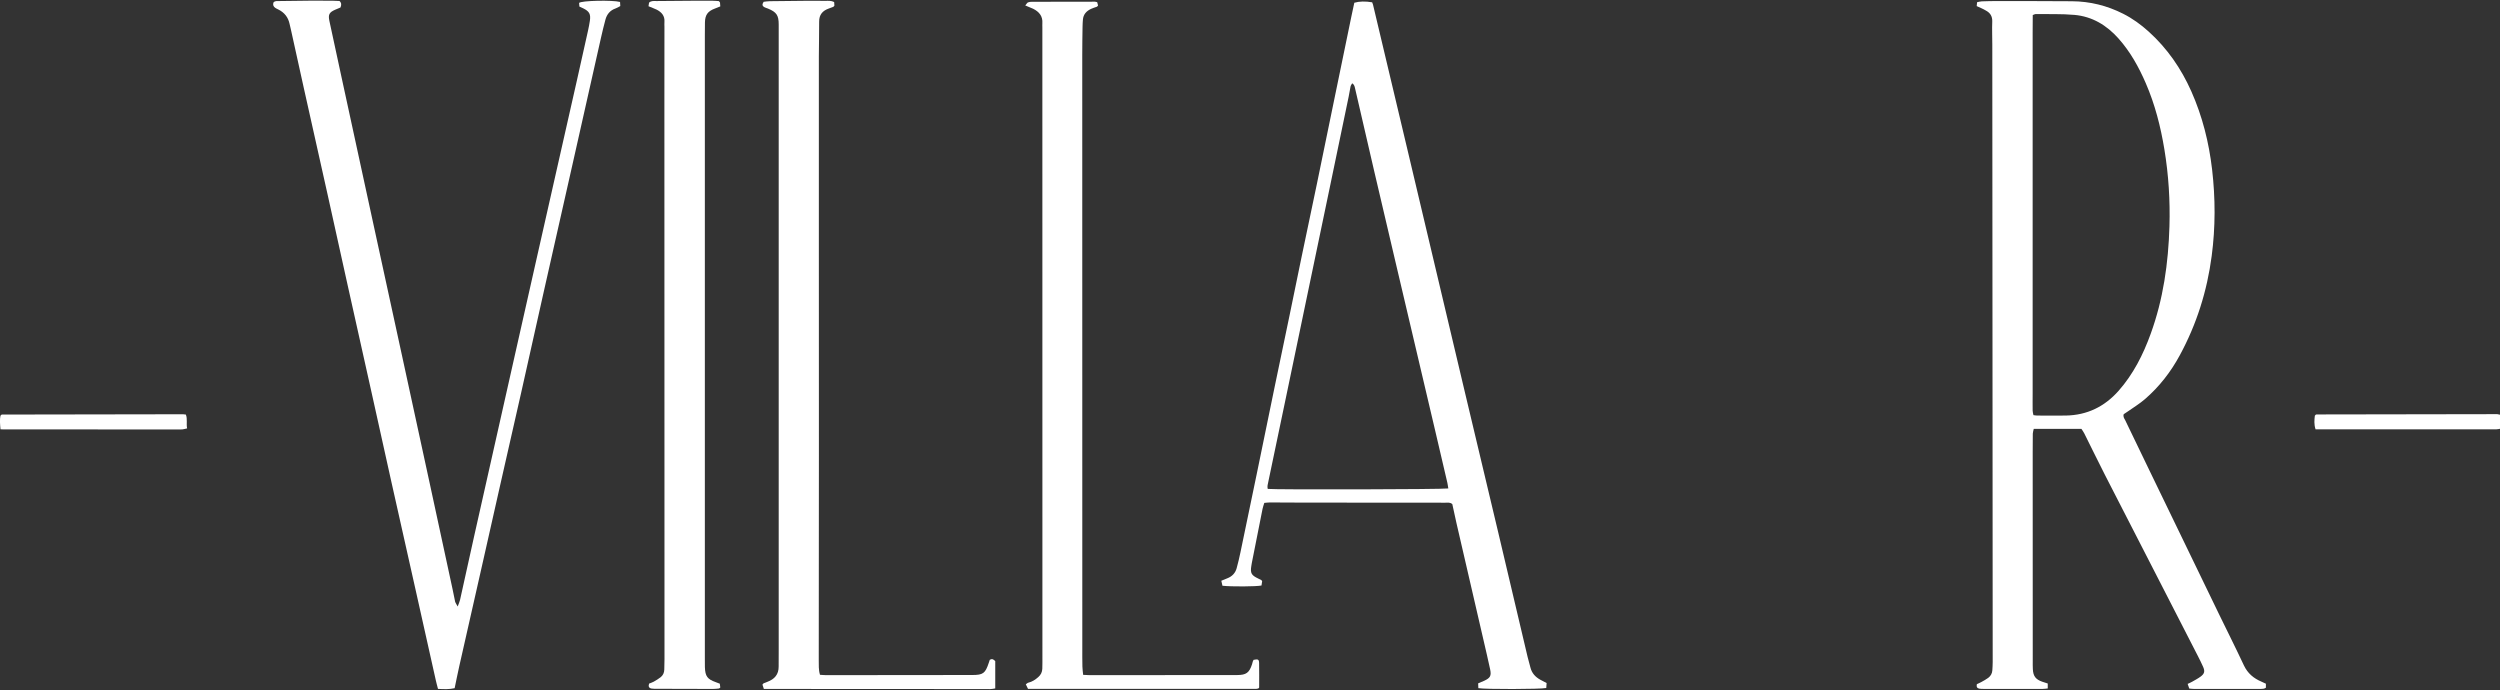 <?xml version="1.0" encoding="utf-8"?>
<!-- Generator: Adobe Illustrator 27.1.1, SVG Export Plug-In . SVG Version: 6.00 Build 0)  -->
<svg version="1.1" id="Calque_1" xmlns="http://www.w3.org/2000/svg" xmlns:xlink="http://www.w3.org/1999/xlink" x="0px" y="0px"
	 viewBox="0 0 500 138" enable-background="new 0 0 500 138" xml:space="preserve">
<rect x="0" y="0" width="500" height="138" fill="#333333" stroke="none"/>
<g>
	<path fill="#FFFFFF" d="M395.34,1.22c0.03-0.28,0.05-0.5,0.08-0.78c0.33-0.06,0.63-0.16,0.93-0.17c1.05-0.04,2.09-0.06,3.14-0.06
		c4.96,0.01,9.93,0,14.89,0.04c3.61,0.02,7.03,0.87,10.25,2.5c1.89,0.95,3.57,2.18,5.13,3.59c3.7,3.35,6.47,7.36,8.5,11.92
		c2.22,4.99,3.53,10.22,4.16,15.63c0.67,5.77,0.68,11.54-0.08,17.3c-0.92,7.02-3.01,13.66-6.4,19.9c-1.8,3.32-4.08,6.25-6.93,8.72
		c-1.06,0.92-2.28,1.66-3.43,2.47c-0.29,0.21-0.6,0.4-0.84,0.56c-0.16,0.54,0.13,0.87,0.31,1.22c1.64,3.4,3.28,6.8,4.92,10.2
		c4.62,9.54,9.24,19.09,13.86,28.63c1.65,3.4,3.35,6.77,4.95,10.19c0.75,1.59,1.95,2.59,3.51,3.25c0.29,0.12,0.57,0.26,0.89,0.41
		c0,0.29,0,0.55,0,0.8c-0.16,0.08-0.28,0.17-0.4,0.19c-0.27,0.04-0.54,0.06-0.82,0.06c-4.42,0-8.83,0-13.25-0.01
		c-0.27,0-0.54-0.04-0.86-0.07c-0.1-0.3-0.2-0.58-0.32-0.93c0.34-0.16,0.63-0.28,0.89-0.43c0.59-0.34,1.2-0.65,1.74-1.06
		c0.74-0.56,0.85-1.04,0.47-1.91c-0.33-0.75-0.7-1.48-1.07-2.21c-2.89-5.63-5.77-11.26-8.66-16.88c-3.31-6.44-6.62-12.87-9.91-19.31
		c-1.41-2.76-2.75-5.54-4.14-8.31c-0.16-0.32-0.38-0.61-0.57-0.9c-3.19,0-6.32,0-9.53,0c-0.07,0.36-0.18,0.66-0.19,0.95
		c-0.02,1.27-0.02,2.55-0.02,3.82c0,13.89,0.01,27.77,0.01,41.66c0,0.55-0.01,1.09,0.02,1.64c0.07,1.4,0.57,2.05,1.9,2.51
		c0.34,0.12,0.69,0.22,1.08,0.35c0,0.33,0,0.63,0,0.99c-0.4,0.04-0.76,0.09-1.12,0.1c-3.92,0-7.83-0.01-11.75-0.01
		c-0.27,0-0.55,0-0.82-0.05c-0.43-0.08-0.61-0.36-0.49-0.9c0.26-0.12,0.59-0.25,0.89-0.42c0.47-0.26,0.96-0.52,1.39-0.84
		c0.49-0.37,0.78-0.88,0.82-1.51c0.03-0.55,0.07-1.09,0.07-1.64c-0.02-41.16-0.05-82.32-0.08-123.48c0-1.55-0.07-3.1-0.01-4.64
		c0.04-1.06-0.42-1.74-1.29-2.2C396.62,1.77,396.03,1.54,395.34,1.22z M406.55,3.01c-0.01,1.18-0.02,2.31-0.02,3.44
		c0,24.09,0,48.18,0,72.26c0,1.14-0.02,2.28,0,3.41c0,0.3,0.1,0.6,0.16,0.91c0.3,0.03,0.52,0.08,0.74,0.08
		c1.91,0.01,3.83,0.03,5.74,0c4.25-0.07,7.76-1.79,10.55-4.95c2.93-3.32,4.9-7.21,6.4-11.35c2.54-6.96,3.55-14.19,3.77-21.55
		c0.15-5.15-0.17-10.28-1.01-15.37c-0.75-4.55-1.88-9-3.72-13.24c-1.4-3.23-3.09-6.29-5.45-8.94c-2.35-2.65-5.25-4.41-8.81-4.73
		c-2.58-0.23-5.18-0.13-7.78-0.17C407,2.81,406.88,2.89,406.55,3.01z"/>
	<path fill="#FFFFFF" d="M295.67,137.63c-0.02-0.33-0.03-0.59-0.04-0.96c0.42-0.18,0.84-0.35,1.24-0.53
		c1.18-0.55,1.43-0.99,1.16-2.26c-0.43-2-0.9-4-1.36-5.99c-1.79-7.76-3.59-15.52-5.38-23.28c-0.3-1.28-0.57-2.57-0.83-3.79
		c-0.46-0.39-0.93-0.28-1.37-0.28c-9.56-0.01-19.12-0.01-28.69-0.02c-2.14,0-4.28-0.03-6.42-0.03c-0.36,0-0.71,0.05-1.12,0.09
		c-0.13,0.43-0.27,0.8-0.35,1.19c-0.72,3.61-1.44,7.23-2.15,10.84c-0.04,0.18-0.07,0.36-0.09,0.54c-0.24,1.48-0.01,1.9,1.38,2.56
		c0.2,0.1,0.41,0.19,0.61,0.3c0.04,0.02,0.06,0.07,0.17,0.21c-0.04,0.25-0.08,0.58-0.13,0.88c-1,0.22-6.01,0.25-7.81,0.05
		c-0.07-0.29-0.14-0.62-0.23-1c0.46-0.19,0.83-0.35,1.2-0.49c0.96-0.37,1.6-1.04,1.87-2.02c0.29-1.05,0.54-2.12,0.76-3.18
		c1.08-5.16,2.15-10.33,3.22-15.49c1.2-5.83,2.39-11.67,3.6-17.51c0.98-4.76,1.99-9.52,2.98-14.29c0.81-3.92,1.6-7.84,2.42-11.76
		c1.01-4.85,2.04-9.7,3.05-14.55c1.21-5.83,2.4-11.67,3.6-17.5c1.09-5.3,2.19-10.6,3.28-15.9c0.2-0.98,0.42-1.95,0.62-2.91
		c0.99-0.29,2.19-0.32,3.57-0.09c0.05,0.14,0.13,0.3,0.17,0.47c2.33,9.83,4.67,19.66,7,29.48c3.75,15.85,7.5,31.7,11.26,47.55
		c2.26,9.52,4.53,19.03,6.79,28.55c1.96,8.28,3.9,16.56,5.86,24.84c0.17,0.71,0.39,1.4,0.56,2.11c0.27,1.14,0.98,1.93,1.98,2.48
		c0.39,0.22,0.8,0.42,1.27,0.67c-0.03,0.35-0.05,0.68-0.07,0.99C308.08,137.85,297.07,137.88,295.67,137.63z M289.66,97.69
		c-0.07-0.43-0.11-0.79-0.19-1.14c-0.89-3.81-1.78-7.62-2.67-11.43c-2.56-10.89-5.13-21.78-7.69-32.68
		c-1.44-6.11-2.87-12.22-4.3-18.34c-1.27-5.45-2.51-10.9-3.78-16.35c-0.09-0.37-0.12-0.8-0.6-1.09c-0.13,0.25-0.28,0.43-0.32,0.63
		c-0.14,0.67-0.23,1.34-0.37,2.01c-1.26,6.06-2.52,12.11-3.78,18.17c-1.45,6.94-2.9,13.89-4.35,20.83
		c-1.47,7.03-2.93,14.07-4.4,21.1c-1.18,5.65-2.37,11.31-3.55,16.96c-0.1,0.47-0.25,0.95-0.11,1.42
		C255.07,97.96,288.57,97.88,289.66,97.69z"/>
	<path fill="#FFFFFF" d="M91.54,121.3c0.24-0.66,0.39-0.98,0.47-1.32c0.95-4.26,1.88-8.53,2.83-12.79
		c1.25-5.59,2.51-11.18,3.77-16.77c1.46-6.48,2.92-12.95,4.37-19.43c1.46-6.48,2.92-12.95,4.38-19.43
		c1.45-6.43,2.91-12.86,4.36-19.29c1.22-5.41,2.45-10.82,3.67-16.23c0.74-3.28,1.48-6.57,2.2-9.85c0.15-0.67,0.28-1.34,0.38-2.01
		c0.21-1.35-0.1-1.91-1.32-2.51c-0.24-0.12-0.49-0.23-0.77-0.36c-0.02-0.27-0.04-0.53-0.06-0.72c0.36-0.48,6.73-0.6,8.19-0.2
		c0.01,0.23,0.03,0.49,0.05,0.82c-0.32,0.17-0.62,0.37-0.95,0.48c-1.09,0.38-1.73,1.16-2.02,2.23c-0.32,1.19-0.61,2.38-0.88,3.58
		c-1.91,8.48-3.81,16.96-5.72,25.43c-1.89,8.39-3.79,16.77-5.68,25.16c-1.54,6.84-3.05,13.68-4.59,20.51
		c-1.36,6.04-2.74,12.07-4.11,18.1c-1.14,5.06-2.27,10.12-3.42,15.18c-1.61,7.15-3.24,14.29-4.85,21.43
		c-0.32,1.42-0.6,2.85-0.91,4.33c-1.09,0.25-2.15,0.2-3.33,0.14c-0.15-0.6-0.32-1.16-0.44-1.73c-1.37-6.13-2.73-12.26-4.11-18.39
		c-1.6-7.15-3.21-14.3-4.81-21.45c-1.3-5.82-2.57-11.64-3.87-17.46c-1.62-7.28-3.25-14.57-4.87-21.85
		c-1.31-5.91-2.6-11.82-3.92-17.73c-1.6-7.2-3.22-14.39-4.82-21.58c-0.86-3.86-1.71-7.73-2.56-11.6c-0.09-0.4-0.19-0.8-0.28-1.2
		c-0.28-1.34-1.05-2.3-2.27-2.9c-0.2-0.1-0.42-0.19-0.6-0.32c-0.37-0.26-0.52-0.62-0.35-1.08c0.31-0.35,0.74-0.27,1.14-0.28
		c2.23-0.04,4.46-0.07,6.69-0.08c1.37-0.01,2.73,0.01,4.1,0.02c0.45,0,0.9,0.03,1.28,0.05c0.42,0.41,0.39,0.8,0.19,1.3
		c-0.31,0.13-0.68,0.28-1.05,0.44c-1.19,0.52-1.44,0.96-1.17,2.24c0.79,3.69,1.59,7.38,2.39,11.08c2.09,9.65,4.18,19.3,6.28,28.95
		c1.97,9.07,3.95,18.14,5.92,27.21c1.82,8.36,3.63,16.72,5.44,25.08c1.54,7.12,3.08,14.23,4.61,21.35c0.18,0.85,0.33,1.7,0.52,2.54
		C91.12,120.62,91.27,120.8,91.54,121.3z"/>
	<path fill="#FFFFFF" d="M164,134.96c0.41,0.02,0.81,0.07,1.21,0.07c9.74-0.01,19.49-0.02,29.23-0.03c2.19,0,2.62-0.33,3.32-2.45
		c0.07-0.21,0.14-0.42,0.19-0.57c0.46-0.3,0.76-0.12,1.1,0.25c0,1.73,0,3.54,0,5.45c-0.33,0.05-0.67,0.14-1.02,0.14
		c-1.59,0.01-3.19-0.01-4.78-0.01c-12.48-0.01-24.95-0.02-37.43-0.02c-1,0-2,0-3.05,0c-0.12-0.35-0.21-0.63-0.28-0.86
		c0.12-0.14,0.16-0.24,0.24-0.27c0.25-0.11,0.5-0.2,0.76-0.3c1.42-0.53,2.26-1.47,2.24-3.06c-0.01-1.05,0.01-2.09,0.01-3.14
		c0-14.71,0-29.42,0-44.12c0-27.05,0-54.1,0-81.14c0-1.84-0.43-2.48-2.16-3.19c-0.25-0.1-0.53-0.16-0.76-0.3
		c-0.38-0.23-0.42-0.56-0.09-1.05c0.35-0.04,0.79-0.11,1.23-0.12c2.46-0.04,4.92-0.06,7.38-0.08c1.27-0.01,2.55,0,3.82,0.01
		c0.54,0,1.09-0.06,1.67,0.24c0.02,0.25,0.04,0.5,0.05,0.72c-0.1,0.11-0.15,0.2-0.22,0.24c-0.29,0.12-0.59,0.23-0.89,0.33
		c-1.25,0.44-1.95,1.23-1.94,2.63c0.02,2.32-0.06,4.64-0.06,6.97c-0.01,11.07,0,22.13,0,33.2c0,15.53,0.02,31.06,0.01,46.58
		c0,13.66-0.02,27.32-0.03,40.98C163.77,133,163.69,133.95,164,134.96z"/>
	<path fill="#FFFFFF" d="M205.05,1.09c0.28-0.32,0.38-0.54,0.55-0.61c0.24-0.1,0.53-0.12,0.8-0.12c4.19-0.01,8.38-0.02,12.57-0.02
		c0.13,0,0.26,0.05,0.47,0.1c0.06,0.22,0.12,0.47,0.17,0.67c-0.12,0.12-0.17,0.22-0.24,0.24c-0.38,0.15-0.79,0.24-1.15,0.42
		c-0.92,0.43-1.56,1.09-1.64,2.17c-0.03,0.45-0.07,0.91-0.07,1.36c-0.03,1.91-0.06,3.82-0.06,5.74c0,39.48,0.01,78.96,0.01,118.44
		c0,1.28-0.01,2.55,0.02,3.82c0.01,0.54,0.09,1.07,0.15,1.67c0.5,0.02,0.9,0.06,1.3,0.06c9.74,0,19.49-0.01,29.23-0.02
		c0.09,0,0.18,0,0.27,0c1.81-0.01,2.42-0.45,2.98-2.16c0.06-0.17,0.08-0.36,0.14-0.53c0.04-0.13,0.11-0.24,0.16-0.35
		c0.88-0.19,1.09-0.1,1.11,0.62c0.03,1.64,0.01,3.28,0.01,4.91c0,0.04-0.05,0.07-0.15,0.18c-0.1,0.02-0.26,0.09-0.43,0.09
		c-15.21,0.01-30.41,0-45.65,0c-0.16-0.33-0.29-0.6-0.44-0.91c0.2-0.13,0.33-0.28,0.49-0.32c0.78-0.18,1.41-0.6,2-1.12
		c0.52-0.45,0.78-1,0.81-1.66c0.02-0.41,0.02-0.82,0.02-1.23c0-42.35-0.01-84.7-0.01-127.05c0-0.27-0.02-0.55,0-0.82
		c0.1-1.43-0.65-2.31-1.85-2.91C206.19,1.56,205.73,1.38,205.05,1.09z"/>
	<path fill="#FFFFFF" d="M129.7,1.25c0.05-0.32,0.08-0.54,0.11-0.72c0.46-0.42,0.99-0.32,1.47-0.32c2.46-0.03,4.92-0.05,7.38-0.06
		c1.27-0.01,2.55-0.01,3.82,0c0.45,0,0.9,0.05,1.28,0.07c0.13,0.15,0.22,0.21,0.24,0.28c0.03,0.22,0.04,0.44,0.06,0.78
		c-0.37,0.15-0.73,0.3-1.1,0.44c-1.41,0.53-1.94,1.26-1.97,2.76c-0.02,0.91-0.02,1.82-0.02,2.73c0,41.48,0,82.96,0,124.44
		c0,0.59-0.01,1.18,0.01,1.78c0.06,1.83,0.49,2.41,2.19,3.01c0.25,0.09,0.5,0.19,0.79,0.3c0.04,0.28,0.07,0.54,0.1,0.76
		c-0.12,0.1-0.19,0.19-0.26,0.2c-0.41,0.04-0.81,0.09-1.22,0.09c-3.73,0-7.47-0.01-11.2-0.03c-0.36,0-0.73,0.01-1.09-0.05
		c-0.49-0.09-0.67-0.42-0.47-0.99c0.28-0.11,0.63-0.22,0.94-0.39c0.47-0.27,0.94-0.55,1.36-0.88c0.49-0.38,0.73-0.92,0.74-1.55
		c0.01-0.68,0.04-1.37,0.04-2.05c-0.01-37.29-0.01-74.58-0.02-111.87c0-4.87,0.01-9.74,0.01-14.62c0-0.32-0.03-0.64,0-0.96
		c0.1-1.23-0.57-1.97-1.57-2.48C130.83,1.69,130.32,1.51,129.7,1.25z"/>
	<path fill="#FFFFFF" d="M0.1,85.87c-0.1-1.06-0.17-1.94-0.01-2.73c0.12-0.12,0.14-0.17,0.18-0.19c0.04-0.02,0.09-0.04,0.13-0.04
		c12.07-0.02,24.13-0.04,36.2-0.06c0.18,0,0.36,0.04,0.57,0.06c0.36,0.89,0.06,1.8,0.25,2.77c-0.37,0.08-0.66,0.17-0.96,0.2
		c-0.36,0.03-0.73,0.01-1.09,0.01c-11.29,0-22.59-0.01-33.88-0.01C1.09,85.87,0.68,85.87,0.1,85.87z"/>
	<path fill="#FFFFFF" d="M500,82.94c0,0.97,0,1.86,0,2.82c-0.27,0.04-0.48,0.1-0.7,0.1c-12.05,0-24.1,0-36.19,0
		c-0.33-0.99-0.24-1.91-0.14-2.72c0.13-0.14,0.15-0.19,0.19-0.21c0.04-0.02,0.09-0.04,0.13-0.04c12.06-0.02,24.11-0.04,36.17-0.06
		C499.59,82.85,499.72,82.89,500,82.94z"/>
</g>
</svg>
